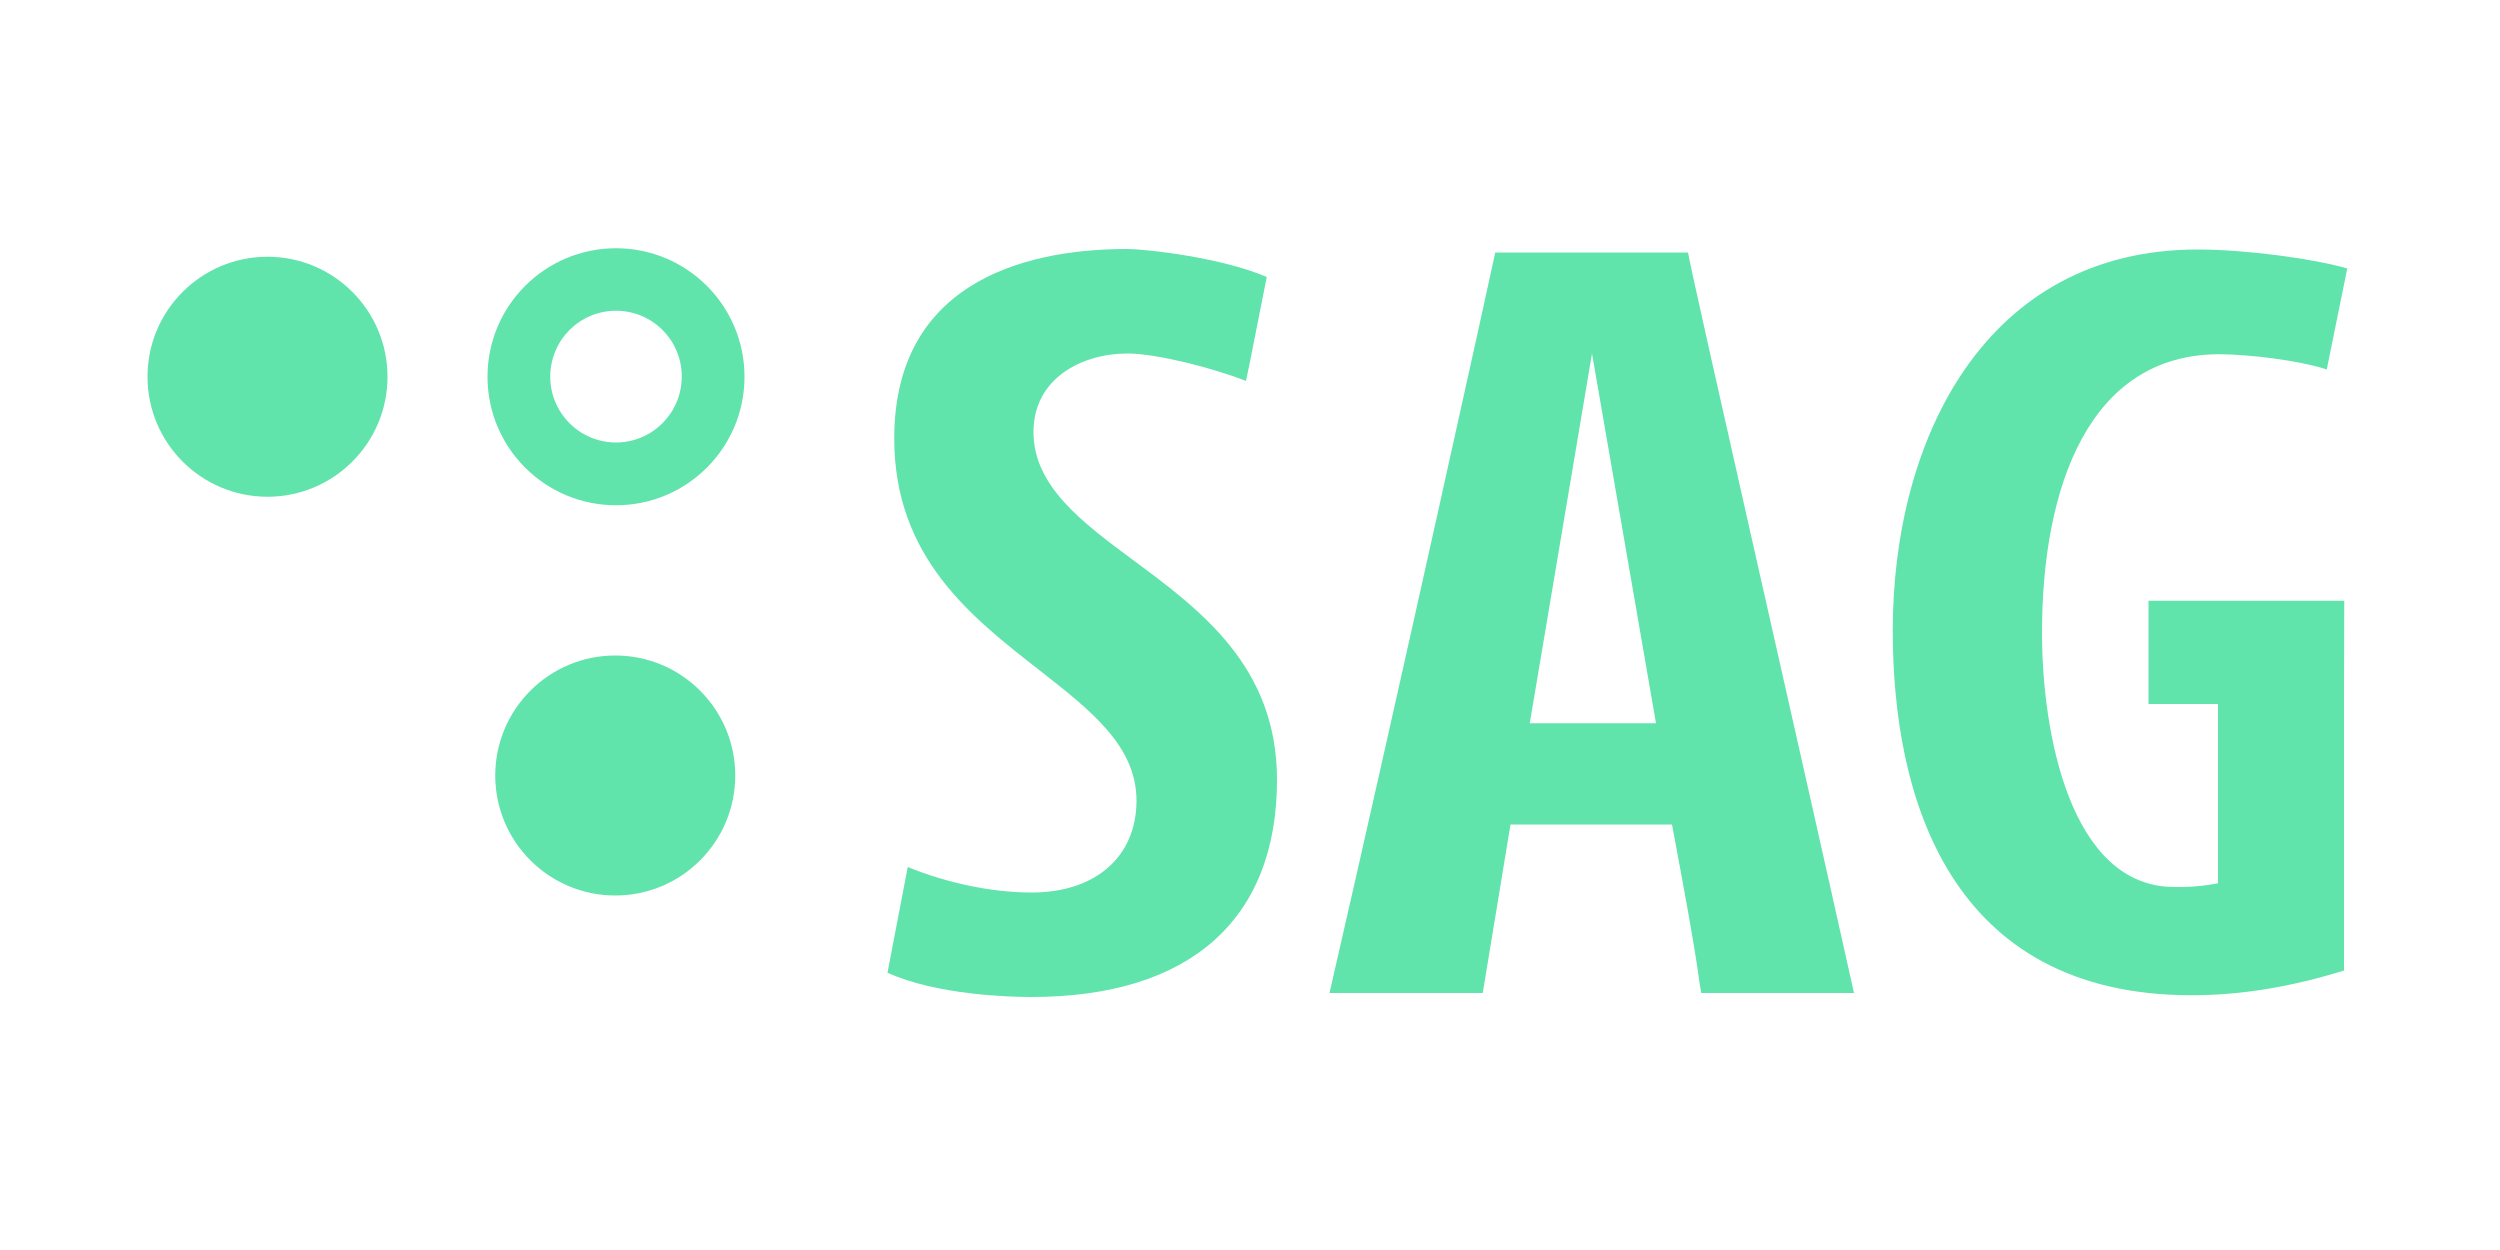 <?xml version="1.0" encoding="utf-8"?>
<svg version="1.1" id="Ebene_1" xmlns="http://www.w3.org/2000/svg" xmlns:xlink="http://www.w3.org/1999/xlink" x="0px" y="0px"
	 viewBox="0 0 1000 500" style="enable-background:new 0 0 1000 500;">
<style type="text/css">
	.st0{fill:#61E3AC;}
</style>
<g id="SAG-Logo-grey">
	<path class="st0" d="M195,150.7c0-28.4,23-51.4,51.4-51.4s51.4,23,51.4,51.4c0,28.4-23,51.4-51.4,51.4
		C218,202.1,195,179.1,195,150.7C195,150.7,195,150.7,195,150.7 M220.1,150.7c0,14.5,11.8,26.3,26.3,26.3
		c14.5,0,26.3-11.8,26.3-26.4s-11.8-26.3-26.3-26.3C231.8,124.3,220.1,136.1,220.1,150.7C220.1,150.7,220.1,150.7,220.1,150.7
		L220.1,150.7z"/>
	<path class="st0" d="M59,150.7c0-26.5,21.5-48,48-48s48,21.5,48,48s-21.5,48-48,48S59,177.2,59,150.7"/>
	<path class="st0" d="M198.1,310.2c0-26.5,21.5-48,48-48s48,21.5,48,48s-21.5,48-48,48S198.1,336.7,198.1,310.2"/>
	<path class="st0" d="M675.2,101h-77.1c-1.1,5.6-39.7,180.5-66.3,296.2h61.3c0.9-5.5,11.1-67.4,11.1-67.4h64.6
		c11.7,62.2,10,58.4,11.7,67.4h61.1C716.9,286.3,677.5,113.8,675.2,101 M611.9,289.3l24.9-147.9l25.6,147.9H611.9z"/>
	<path class="st0" d="M937.7,240.3h-78.3v41.3h27.8v71.7l-2.8,0.5c-4.8,0.8-9.7,1.1-14.6,1c-41.8,0-53-61.9-53-101.7
		c0-58.1,18.7-111.4,70.9-111.4c11.6,0,32.4,2.5,43,6.1c1.2-5.9,7.2-35.3,8.2-40.4c-12.8-3.8-40.2-7.6-59.9-7.6
		c-84.4,0-121.9,75.2-121.9,152.4c0,66.6,22.6,145.9,119.6,145.9c19.6,0,39.6-3.3,60.9-9.9V281.6l0,0L937.7,240.3"/>
	<path class="st0" d="M454.6,320.3c0-21.9-18.2-36.1-39.2-52.5c-27-21.1-57.7-45-57.7-92.4c0-66,58.2-75.8,92.9-75.8
		c8.8,0,38.8,3.7,56.1,11.2c-1,4.7-6.9,35.3-8.3,41.6c-12.8-5.1-35.7-11-47.4-11c-18.1,0-37.6,9.8-37.6,31.4s19.3,36,39.8,51.2
		c27,20,57.6,42.6,57.6,87.9c0,56-34.9,86.9-98.3,86.9c-8.7,0-37.8-0.8-57.5-9.7c0.9-4.5,6.8-35.8,8.1-42.3
		c15.6,6.4,33.6,10.2,49.4,10.2C438.1,357.1,454.6,342.7,454.6,320.3"/>
</g>
</svg>
